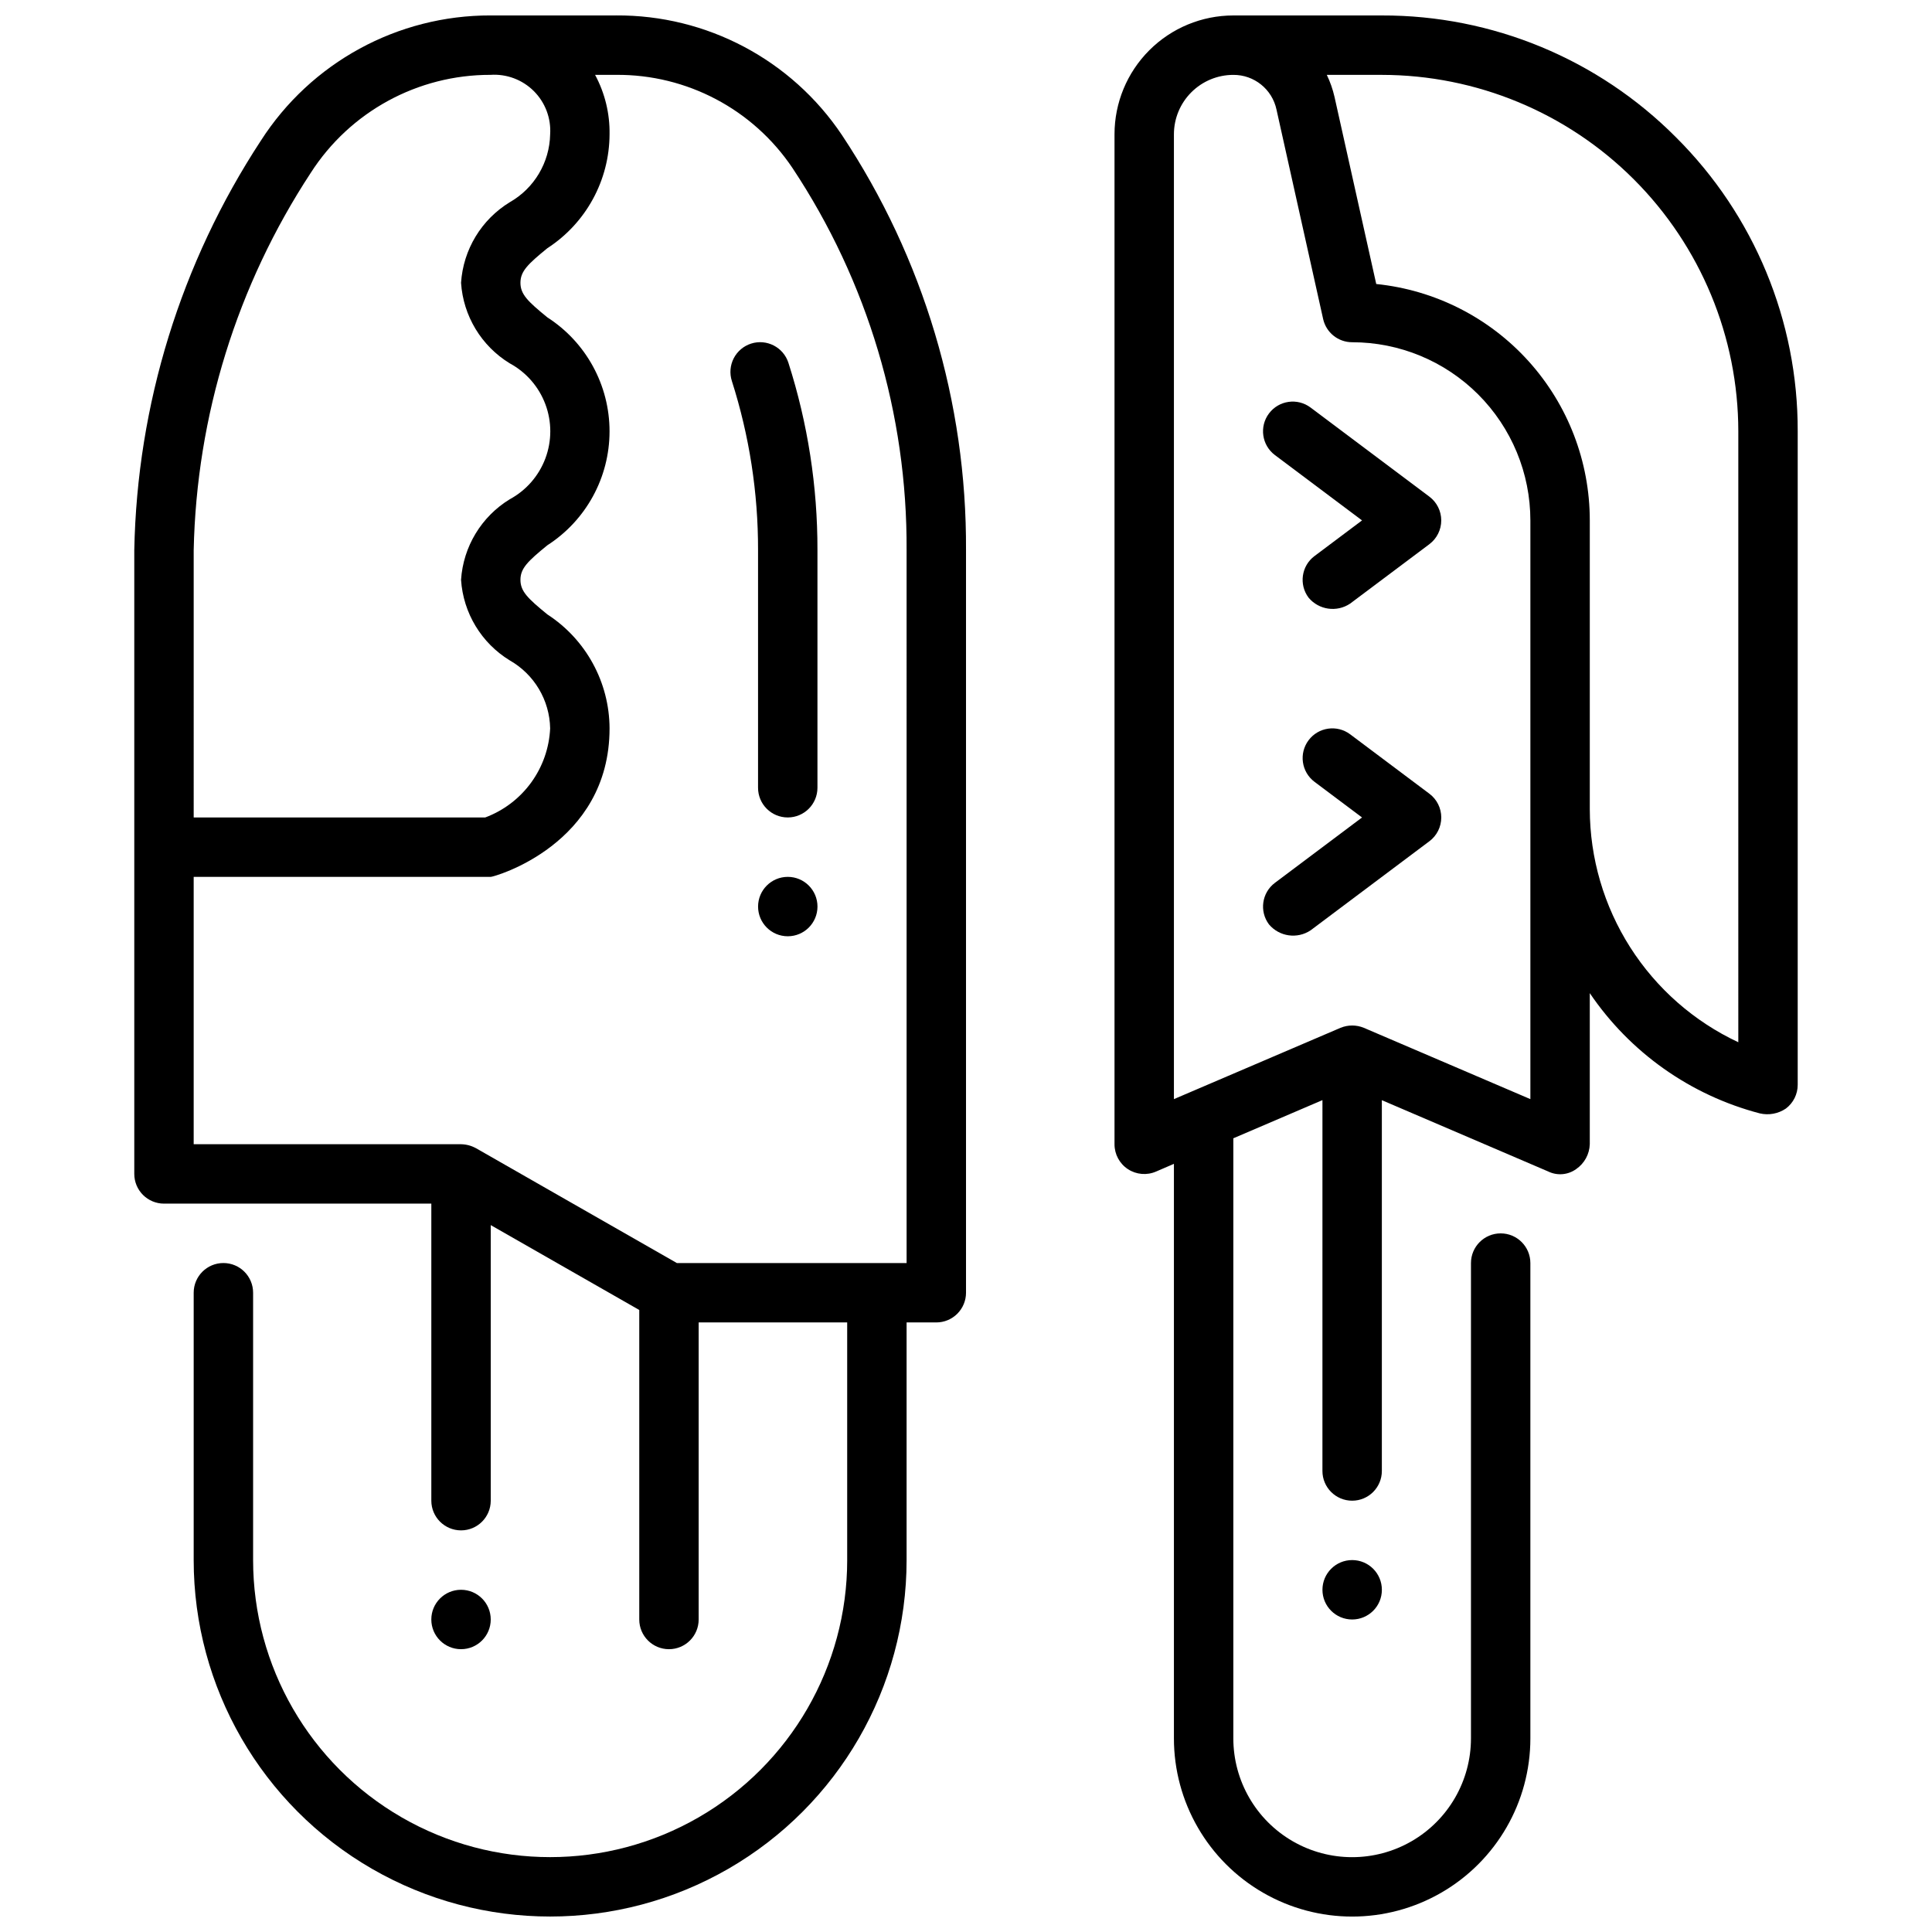 <?xml version="1.0" encoding="UTF-8"?>
<!-- Uploaded to: ICON Repo, www.svgrepo.com, Generator: ICON Repo Mixer Tools -->
<svg width="800px" height="800px" version="1.1" viewBox="144 144 512 512" xmlns="http://www.w3.org/2000/svg">
 <defs>
  <clipPath id="b">
   <path d="m179 148.09h222v503.81h-222z"/>
  </clipPath>
  <clipPath id="a">
   <path d="m439 148.09h182v503.81h-182z"/>
  </clipPath>
 </defs>
 <path d="m360.64 384.25c0 4.348-3.523 7.871-7.871 7.871s-7.871-3.523-7.871-7.871 3.523-7.871 7.871-7.871 7.871 3.523 7.871 7.871"/>
 <path d="m274.05 573.18c0 4.348-3.523 7.871-7.871 7.871-4.348 0-7.875-3.523-7.875-7.871s3.527-7.871 7.875-7.871c4.348 0 7.871 3.523 7.871 7.871"/>
 <path d="m510.21 565.31c0 4.348-3.523 7.871-7.871 7.871-4.348 0-7.875-3.523-7.875-7.871s3.527-7.875 7.875-7.875c4.348 0 7.871 3.527 7.871 7.875"/>
 <g clip-path="url(#b)">
  <path d="m307.27 148.09h-33.219c-24.668-0.07-47.664 12.473-60.961 33.25-21.152 32.277-32.766 69.867-33.504 108.45v165.31c0 2.09 0.828 4.09 2.305 5.566 1.477 1.477 3.481 2.309 5.566 2.309h70.848v78.719c0 4.348 3.527 7.871 7.875 7.871 4.348 0 7.871-3.523 7.871-7.871v-73.027l39.359 22.492v82.023c0 4.348 3.523 7.871 7.871 7.871s7.871-3.523 7.871-7.871v-78.723h39.359v62.977h0.004c0 28.125-15.004 54.113-39.363 68.176-24.355 14.062-54.363 14.062-78.719 0-24.355-14.062-39.359-40.051-39.359-68.176v-70.848c0-4.348-3.523-7.871-7.871-7.871-4.348 0-7.875 3.523-7.875 7.871v70.848c0 33.75 18.008 64.934 47.234 81.809 29.227 16.875 65.238 16.875 94.465 0 29.227-16.875 47.23-48.059 47.23-81.809v-62.977h7.871c2.09 0 4.09-0.828 5.566-2.305 1.477-1.477 2.309-3.477 2.309-5.566v-196.8c0.203-39.117-11.246-77.406-32.883-110-13.363-19.945-35.844-31.852-59.852-31.699zm-111.94 141.7c0.746-35.574 11.496-70.223 31.016-99.973 10.402-16.23 28.367-26.023 47.645-25.98 4.262-0.285 8.441 1.277 11.469 4.293s4.606 7.188 4.336 11.453c-0.145 7.465-4.207 14.305-10.695 18.004-7.523 4.594-12.344 12.559-12.918 21.355 0.574 8.797 5.394 16.762 12.918 21.355 4.348 2.352 7.695 6.199 9.43 10.828 1.734 4.629 1.734 9.727 0 14.355-1.734 4.629-5.082 8.473-9.43 10.824-7.523 4.594-12.344 12.562-12.918 21.359 0.574 8.793 5.394 16.762 12.918 21.355 6.488 3.695 10.551 10.535 10.695 18.004-0.238 5.188-1.996 10.195-5.055 14.391-3.059 4.199-7.285 7.406-12.152 9.223h-77.258zm188.93 188.93h-60.883l-53.262-30.449c-1.207-0.656-2.559-1.016-3.934-1.039h-70.852v-70.848h78.723c0.844 0 31.488-8.516 31.488-39.359-0.047-12.203-6.246-23.559-16.484-30.199-5.18-4.227-7.133-6.109-7.133-9.16 0-3.055 1.953-4.938 7.133-9.164 10.273-6.609 16.48-17.984 16.48-30.199 0-12.211-6.207-23.59-16.48-30.195-5.18-4.227-7.133-6.109-7.133-9.164 0-3.055 1.953-4.938 7.133-9.164 10.238-6.637 16.438-17.992 16.484-30.195 0.086-5.488-1.23-10.91-3.836-15.746h5.566c18.738-0.145 36.301 9.129 46.746 24.688 19.914 30.004 30.441 65.258 30.242 101.27z"/>
 </g>
 <path d="m343.04 235.06c-1.988 0.637-3.641 2.039-4.598 3.898-0.953 1.855-1.133 4.016-0.492 6.008 4.629 14.488 6.973 29.609 6.941 44.82v62.977c0 4.348 3.523 7.871 7.871 7.871s7.871-3.523 7.871-7.871v-62.977c0.035-16.844-2.562-33.594-7.695-49.641-1.332-4.133-5.762-6.41-9.898-5.086z"/>
 <g clip-path="url(#a)">
  <path d="m588.14 180.37c-20.625-20.734-48.688-32.355-77.934-32.273h-39.359c-8.352 0-16.359 3.316-22.266 9.223s-9.223 13.914-9.223 22.266v267.65c-0.008 2.66 1.328 5.141 3.551 6.602 2.223 1.457 5.031 1.695 7.469 0.633l4.723-2.039v152.25c0 16.875 9.004 32.465 23.617 40.902s32.617 8.438 47.23 0c14.617-8.438 23.617-24.027 23.617-40.902v-125.95c0-4.348-3.523-7.871-7.871-7.871-4.348 0-7.871 3.523-7.871 7.871v125.95c0 11.25-6.004 21.645-15.746 27.27s-21.746 5.625-31.488 0c-9.742-5.625-15.742-16.02-15.742-27.27v-159.02l23.617-10.117-0.004 98.285c0 4.348 3.527 7.871 7.875 7.871 4.348 0 7.871-3.523 7.871-7.871v-98.27l44.082 18.895c2.414 1.18 5.281 0.926 7.449-0.66 2.16-1.496 3.488-3.93 3.574-6.559v-40.043c10.66 15.738 26.68 27.066 45.074 31.871 2.371 0.551 4.863 0.09 6.879-1.273 1.984-1.488 3.148-3.82 3.148-6.297v-173.19c0.086-29.246-11.539-57.309-32.273-77.934zm-38.574 254.91-44.129-18.895c-1.98-0.82-4.207-0.82-6.188 0l-44.148 18.895v-255.69c0-4.176 1.66-8.18 4.613-11.133s6.957-4.613 11.133-4.613c5.512-0.035 10.289 3.805 11.438 9.195l12.359 55.496v0.004c0.805 3.598 4 6.16 7.691 6.156 12.527 0 24.539 4.977 33.398 13.832 8.855 8.859 13.832 20.871 13.832 33.398zm55.105-15.074c-11.746-5.5-21.684-14.23-28.652-25.164-6.969-10.938-10.684-23.633-10.707-36.602v-76.516c0-15.598-5.785-30.645-16.242-42.219-10.453-11.578-24.832-18.859-40.352-20.441l-11.059-49.594c-0.461-2.012-1.145-3.969-2.039-5.828h14.586c25.047 0.02 49.066 9.977 66.777 27.688 17.711 17.711 27.672 41.73 27.688 66.777z"/>
 </g>
 <path d="m491.31 252c-3.477-2.609-8.41-1.902-11.02 1.574-2.609 3.481-1.902 8.414 1.574 11.023l23.09 17.316-12.594 9.445h-0.004c-3.477 2.609-4.18 7.543-1.574 11.023 2.727 3.273 7.488 3.953 11.023 1.574l20.996-15.742-0.004-0.004c1.984-1.484 3.148-3.82 3.148-6.297 0-2.477-1.164-4.812-3.148-6.297z"/>
 <path d="m501.81 338.6c-3.481-2.609-8.414-1.906-11.023 1.574-2.606 3.477-1.902 8.41 1.574 11.02l12.594 9.445-23.086 17.32c-3.477 2.609-4.184 7.543-1.574 11.02 2.742 3.246 7.481 3.926 11.02 1.574l31.488-23.617v0.004c1.984-1.488 3.148-3.82 3.148-6.301 0-2.477-1.164-4.809-3.148-6.297z"/>
</svg>